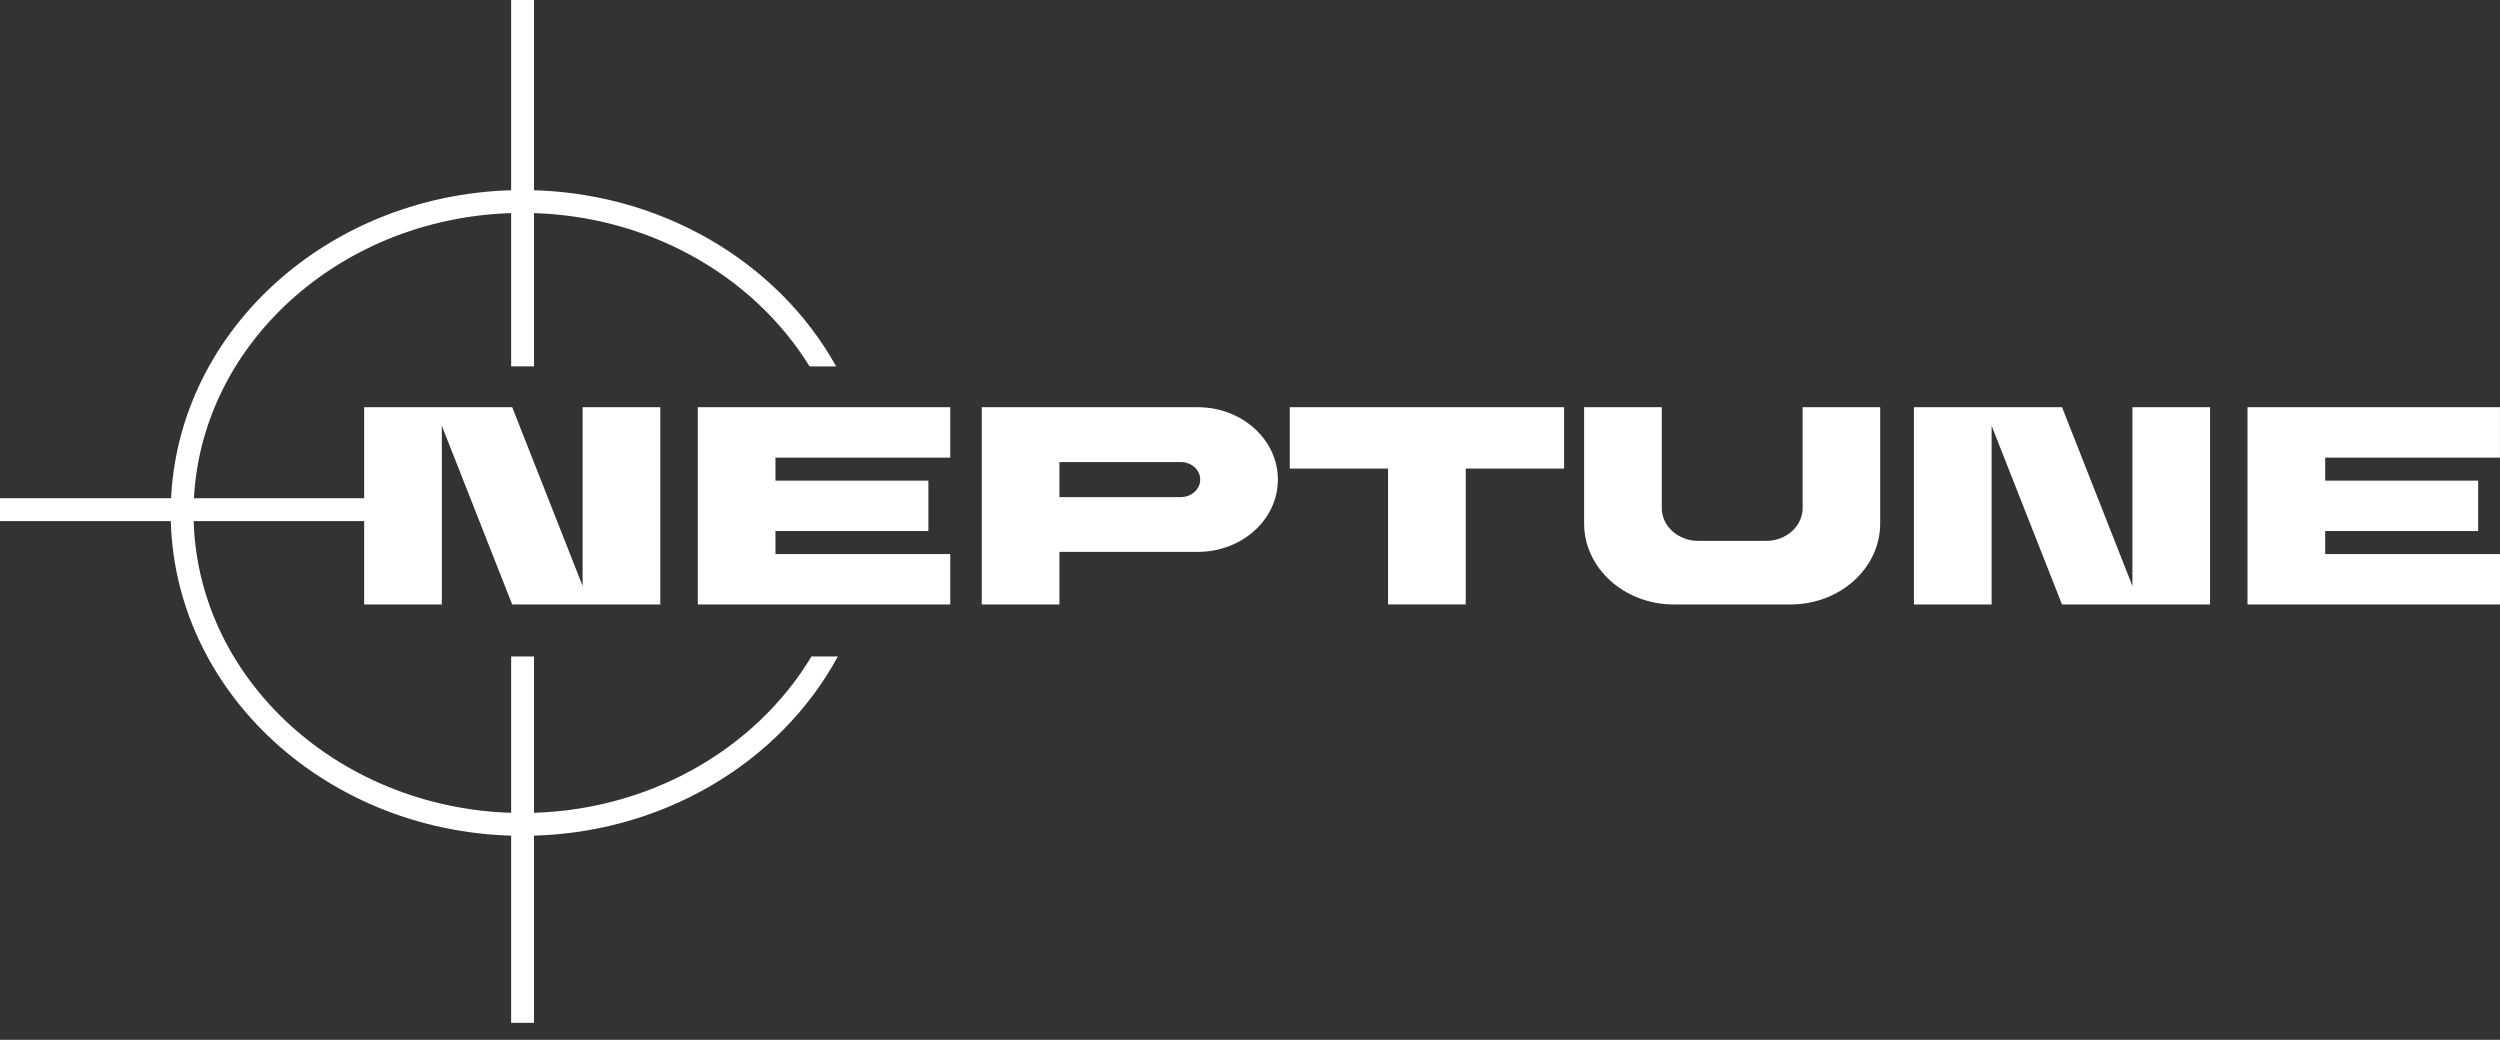 <?xml version="1.0" encoding="UTF-8"?> <svg xmlns="http://www.w3.org/2000/svg" width="113" height="47" viewBox="0 0 113 47" fill="none"><rect x="0" y="0" width="113" height="47" fill="#333333" stroke="none"/><path d="M29.845 18.406V27.322H23.151L19.97 19.243V27.322H16.46V18.406H23.153L26.334 26.485V18.406H29.845Z" fill="white"></path><path d="M35.051 20.684V21.725H41.963V24.003H35.051V25.044H42.952V27.322H31.541V18.406H42.952V20.684H35.051Z" fill="white"></path><path d="M57.76 21.677C57.76 23.483 56.139 24.945 54.139 24.945H47.886V27.322H44.375V18.406H54.139C56.139 18.406 57.76 19.87 57.76 21.677ZM54.25 21.677C54.25 21.239 53.857 20.884 53.372 20.884H47.886V22.469H53.372C53.857 22.469 54.25 22.114 54.25 21.677Z" fill="white"></path><path d="M70.695 21.179H66.251V27.32H62.741V21.179H58.298V18.406H70.697V21.179H70.695Z" fill="white"></path><path d="M84.985 18.406V23.657C84.985 25.682 83.168 27.322 80.926 27.322H75.661C73.419 27.322 71.602 25.682 71.602 23.657V18.406H75.112V22.962C75.112 23.782 75.85 24.447 76.759 24.447H79.832C80.741 24.447 81.479 23.782 81.479 22.962V18.406H84.985Z" fill="white"></path><path d="M99.895 18.406V27.322H93.202L90.021 19.243V27.322H86.51V18.406H93.204L96.385 26.485V18.406H99.895Z" fill="white"></path><path d="M105.099 20.684V21.725H112.012V24.003H105.099V25.044H113V27.322H101.587V18.406H112.998V20.684H105.099Z" fill="white"></path><path d="M24.137 0H23.104V16.56H24.137V0Z" fill="white"></path><path d="M24.137 29.673H23.104V46.232H24.137V29.673Z" fill="white"></path><path d="M16.56 22.52H0V23.553H16.56V22.52Z" fill="white"></path><path d="M23.621 36.747C15.421 36.747 8.748 30.663 8.748 23.185C8.748 15.707 15.421 9.624 23.621 9.624C29.184 9.624 34.042 12.425 36.592 16.56H37.794C35.163 11.829 29.804 8.591 23.621 8.591C14.836 8.591 7.716 15.125 7.716 23.185C7.716 31.245 14.836 37.779 23.621 37.779C29.866 37.779 35.268 34.477 37.871 29.671H36.679C34.152 33.884 29.246 36.747 23.621 36.747Z" fill="white"></path></svg> 
